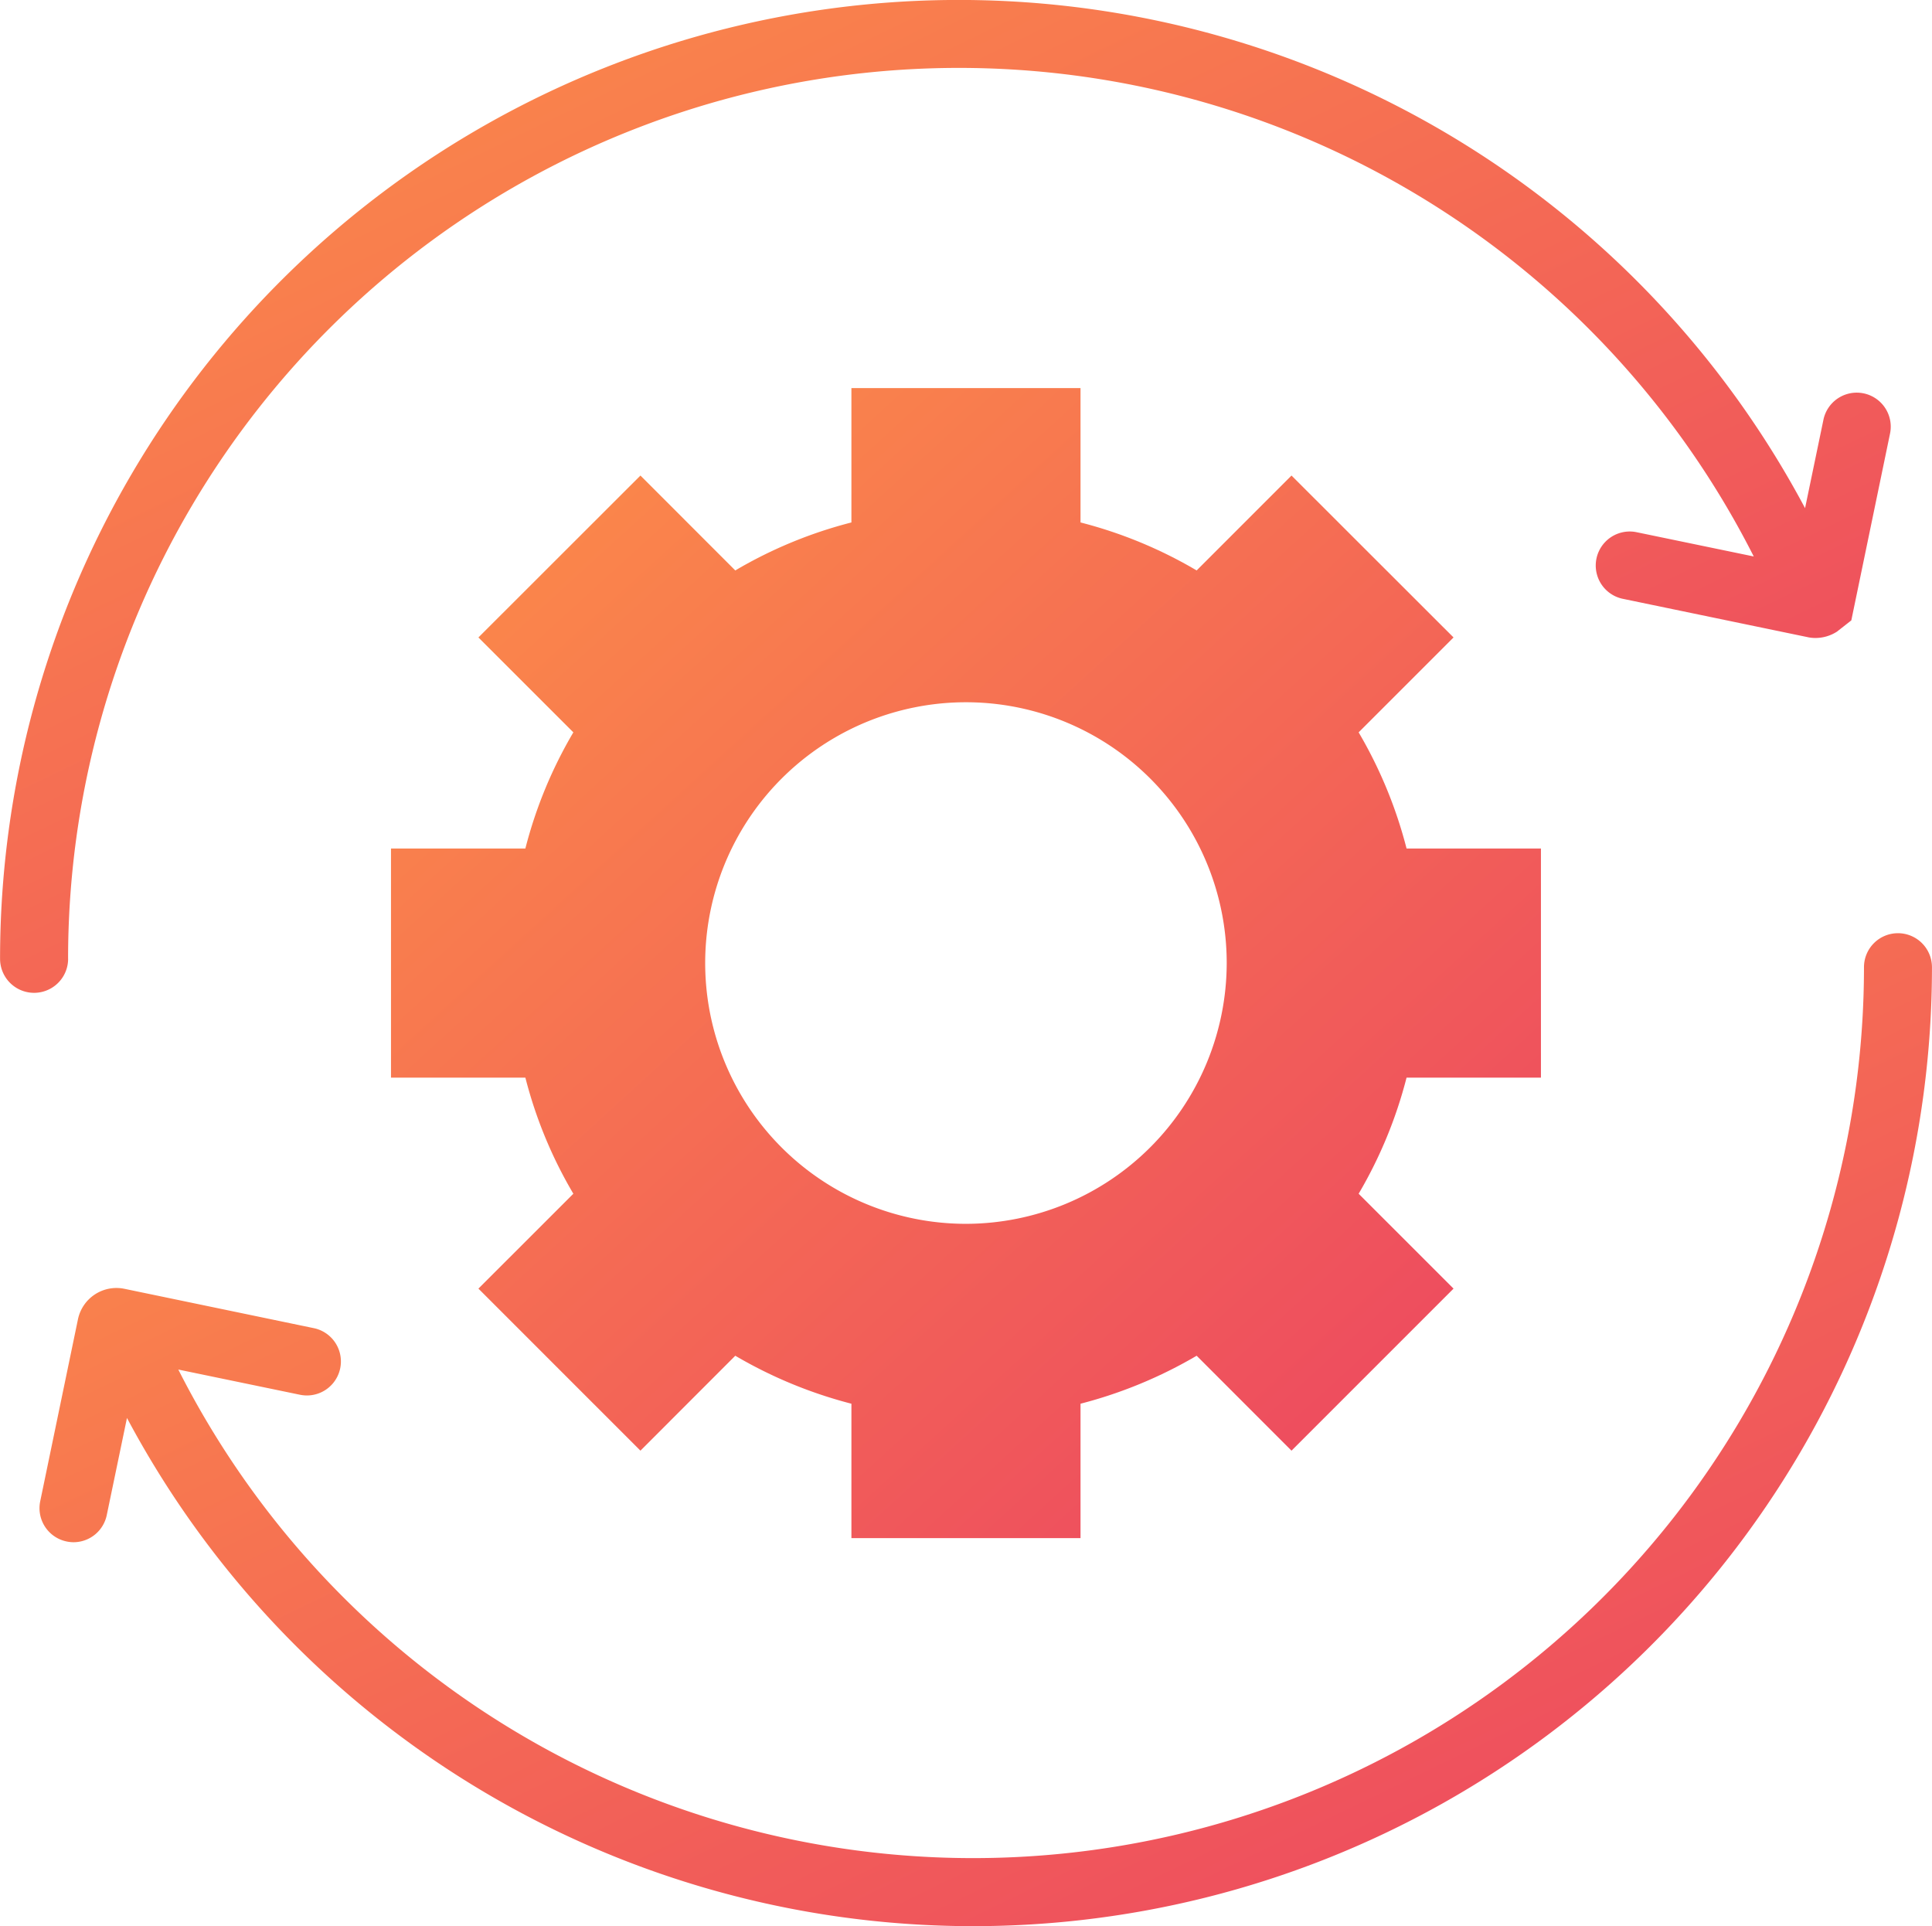 <?xml version="1.0" encoding="UTF-8"?>
<svg xmlns="http://www.w3.org/2000/svg" xmlns:xlink="http://www.w3.org/1999/xlink" width="59.191" height="59.008" viewBox="0 0 59.191 59.008">
  <defs>
    <linearGradient id="linear-gradient" y1="0.201" x2="1.088" y2="1.393" gradientUnits="objectBoundingBox">
      <stop offset="0" stop-color="#fb884a"></stop>
      <stop offset="1" stop-color="#e72f69"></stop>
    </linearGradient>
  </defs>
  <g id="Groupe_292" data-name="Groupe 292" transform="translate(-164.314 -170.829)">
    <g id="Groupe_269" data-name="Groupe 269" transform="translate(164.314 170.829)">
      <path id="Tracé_191" data-name="Tracé 191" d="M166.4,200.2a27.293,27.293,0,0,1,51.644-12.324l-3.607-.747a1.042,1.042,0,0,0-.424,2.04l5.66,1.174a1.119,1.119,0,0,0,.262.03,1.221,1.221,0,0,0,.658-.194l.44-.345,1.189-5.736a1.042,1.042,0,0,0-2.04-.425l-.566,2.723a29.373,29.373,0,0,0-55.3,13.805,1.042,1.042,0,1,0,2.085,0Z" transform="translate(-164.314 -170.829)" fill="url(#linear-gradient)"></path>
    </g>
    <g id="Groupe_270" data-name="Groupe 270" transform="translate(165.524 199.417)">
      <path id="Tracé_192" data-name="Tracé 192" d="M221.893,185.981a1.041,1.041,0,0,0-1.041,1.041,27.293,27.293,0,0,1-51.644,12.326l3.741.775a1.042,1.042,0,0,0,.425-2.04l-5.819-1.209a1.205,1.205,0,0,0-1.423.941l-1.155,5.568a1.042,1.042,0,0,0,.809,1.232,1.012,1.012,0,0,0,.213.023,1.041,1.041,0,0,0,1.017-.832l.619-2.975a29.373,29.373,0,0,0,55.3-13.809A1.043,1.043,0,0,0,221.893,185.981Z" transform="translate(-164.955 -185.981)" fill="url(#linear-gradient)"></path>
    </g>
    <g id="Groupe_271" data-name="Groupe 271" transform="translate(176.295 182.717)">
      <path id="Tracé_193" data-name="Tracé 193" d="M205.893,198.254v-7.019h-4.117a13.78,13.78,0,0,0-1.468-3.558l2.907-2.907-4.964-4.96-2.906,2.907a13.676,13.676,0,0,0-3.558-1.47V177.13h-7.019v4.117a13.676,13.676,0,0,0-3.558,1.47l-2.906-2.907-4.964,4.96,2.909,2.907a13.654,13.654,0,0,0-1.47,3.558h-4.117v7.019h4.117a13.589,13.589,0,0,0,1.47,3.557l-2.909,2.907,4.964,4.964,2.906-2.908a13.861,13.861,0,0,0,3.558,1.47v4.117h7.019v-4.117a13.888,13.888,0,0,0,3.558-1.47l2.906,2.908,4.964-4.964-2.907-2.907a13.714,13.714,0,0,0,1.468-3.557Zm-17.615,4.479a7.989,7.989,0,1,1,7.988-7.988A8,8,0,0,1,188.279,202.733Z" transform="translate(-170.664 -177.13)" fill="url(#linear-gradient)"></path>
    </g>
  </g>
</svg>
